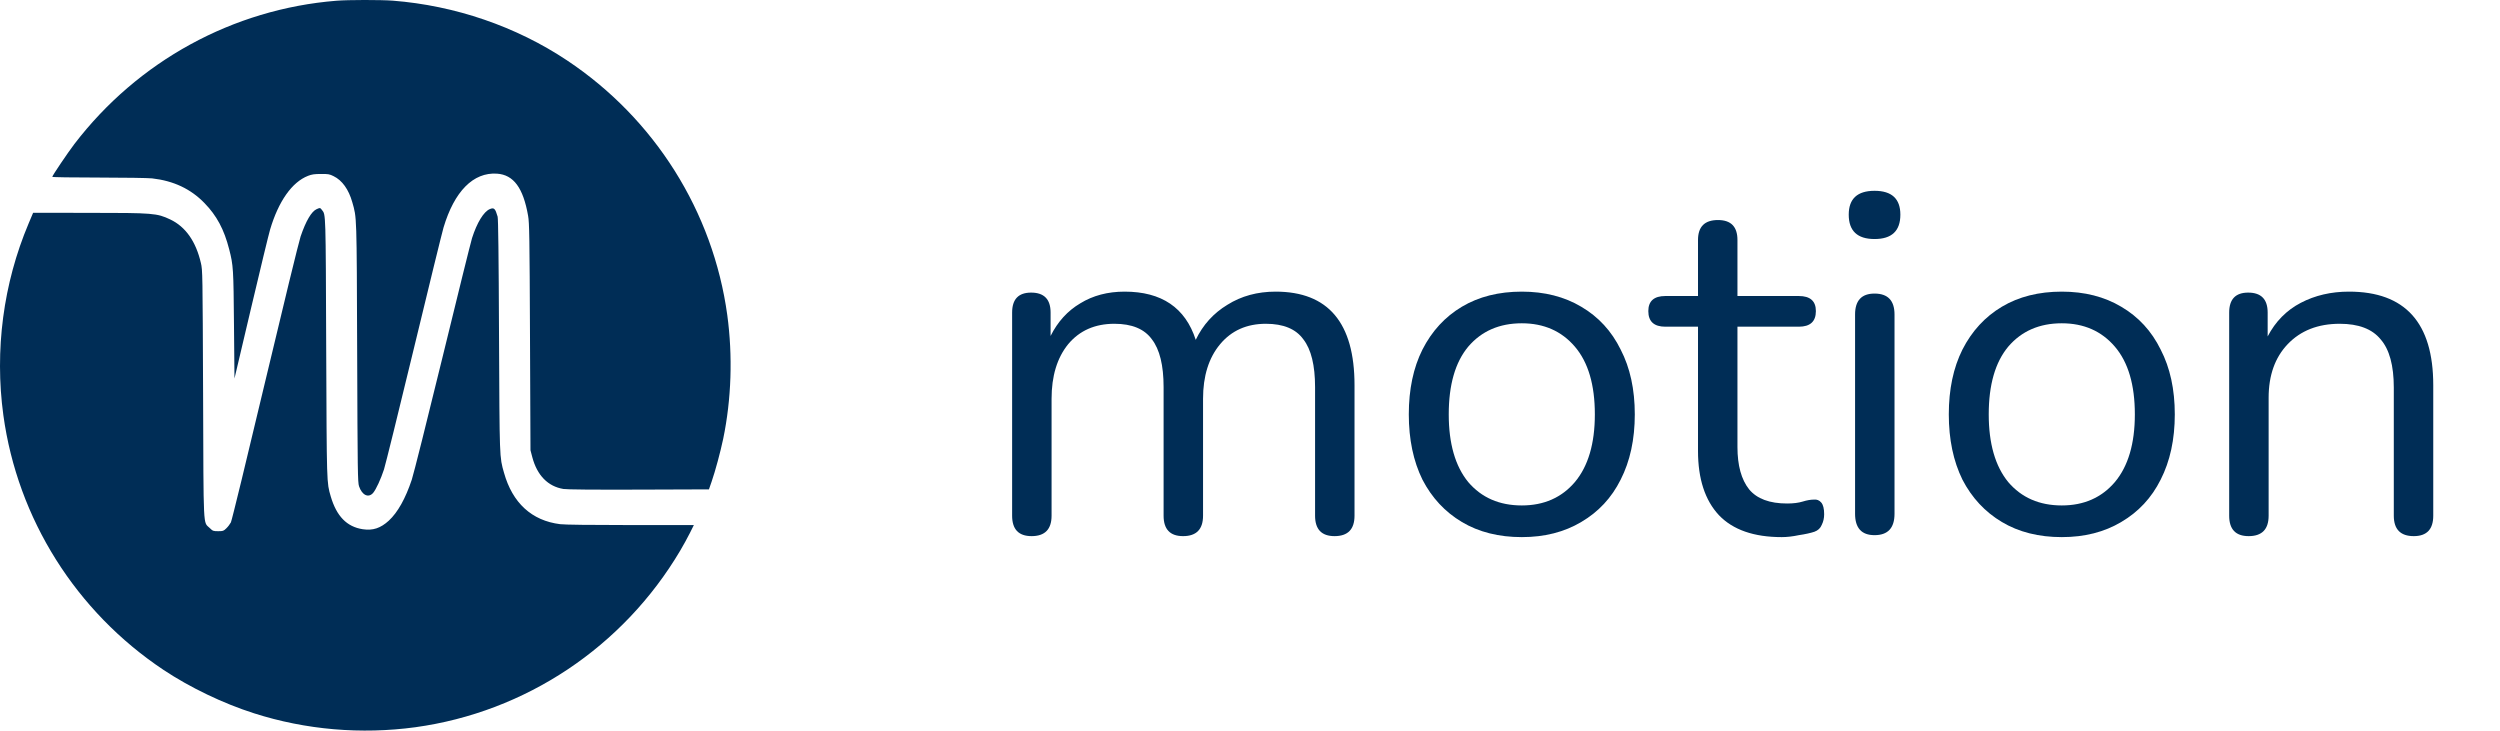 <svg width="219" height="64" viewBox="0 0 219 64" fill="none" xmlns="http://www.w3.org/2000/svg">
<path d="M29.467 0.065C20.404 0.794 12.078 5.35 6.515 12.619C5.943 13.369 4.579 15.39 4.579 15.49C4.579 15.526 6.322 15.554 8.636 15.554C10.914 15.554 12.963 15.59 13.328 15.626C15.206 15.84 16.705 16.547 17.905 17.782C18.991 18.896 19.633 20.103 20.076 21.838C20.44 23.252 20.454 23.524 20.497 28.48L20.54 33.157L21.997 26.98C22.797 23.581 23.547 20.489 23.661 20.11C24.396 17.632 25.575 15.954 26.982 15.404C27.31 15.276 27.539 15.24 28.11 15.24C28.753 15.233 28.867 15.254 29.224 15.433C29.974 15.797 30.545 16.597 30.86 17.711C31.259 19.118 31.245 18.661 31.288 30.908C31.324 41.412 31.338 42.255 31.452 42.598C31.716 43.383 32.281 43.648 32.688 43.176C32.945 42.869 33.359 41.969 33.638 41.12C33.759 40.748 34.937 35.985 36.251 30.544C37.565 25.095 38.736 20.325 38.851 19.939C39.8 16.754 41.464 15.076 43.535 15.212C44.992 15.312 45.835 16.454 46.263 18.911C46.37 19.511 46.392 20.71 46.428 29.515L46.47 39.441L46.627 40.041C47.049 41.641 47.999 42.612 49.355 42.834C49.663 42.883 51.862 42.905 55.961 42.891L62.103 42.869L62.338 42.191C62.667 41.241 63.102 39.62 63.352 38.442C64.074 34.957 64.195 31.186 63.71 27.602C62.467 18.539 57.354 10.406 49.677 5.293C45.206 2.315 39.872 0.487 34.402 0.058C33.345 -0.021 30.524 -0.021 29.467 0.065Z" fill="#002D56"/>
<path d="M27.746 18.317C27.289 18.517 26.803 19.338 26.332 20.717C26.189 21.131 24.79 26.872 23.218 33.478C21.648 40.09 20.305 45.618 20.226 45.761C20.148 45.91 19.969 46.146 19.826 46.282C19.584 46.518 19.534 46.532 19.112 46.532C18.677 46.532 18.641 46.518 18.37 46.253C17.784 45.682 17.834 46.653 17.791 34.499C17.748 23.859 17.748 23.666 17.598 23.038C17.163 21.152 16.256 19.86 14.913 19.224C13.742 18.674 13.464 18.646 7.736 18.646L2.902 18.639L2.502 19.588C0.288 24.83 -0.483 30.678 0.295 36.377C1.538 45.439 6.651 53.573 14.328 58.686C16.648 60.228 19.562 61.628 22.255 62.485C26.789 63.935 31.638 64.349 36.38 63.706C46.035 62.378 54.59 56.679 59.589 48.231C59.854 47.789 60.225 47.103 60.425 46.71L60.782 45.996H55.226C51.755 45.996 49.449 45.968 49.07 45.918C46.585 45.611 44.892 44.061 44.15 41.412C43.75 39.998 43.764 40.283 43.714 29.358C43.686 22.373 43.643 19.167 43.593 18.981C43.386 18.26 43.279 18.16 42.907 18.317C42.372 18.538 41.779 19.517 41.35 20.86C41.236 21.231 40.065 25.951 38.751 31.35C37.437 36.741 36.23 41.547 36.073 42.019C35.516 43.682 34.845 44.882 34.059 45.611C33.338 46.268 32.666 46.496 31.774 46.36C30.381 46.146 29.482 45.218 28.974 43.49C28.61 42.233 28.625 42.54 28.575 30.464C28.532 18.503 28.539 18.824 28.21 18.403C28.046 18.189 28.039 18.189 27.746 18.317Z" fill="#002D56"/>
<path d="M90.368 46.965C89.23 46.965 88.662 46.368 88.662 45.173V27.381C88.662 26.215 89.216 25.632 90.326 25.632C91.463 25.632 92.032 26.215 92.032 27.381V29.429C92.658 28.178 93.525 27.225 94.635 26.571C95.744 25.888 97.038 25.547 98.517 25.547C101.76 25.547 103.837 26.955 104.747 29.771C105.373 28.462 106.297 27.438 107.52 26.699C108.743 25.931 110.151 25.547 111.744 25.547C116.352 25.547 118.656 28.277 118.656 33.739V45.173C118.656 46.368 118.073 46.965 116.907 46.965C115.769 46.965 115.2 46.368 115.2 45.173V33.909C115.2 32.004 114.859 30.61 114.176 29.728C113.522 28.818 112.427 28.363 110.891 28.363C109.213 28.363 107.876 28.96 106.88 30.155C105.885 31.349 105.387 32.942 105.387 34.933V45.173C105.387 46.368 104.804 46.965 103.638 46.965C102.5 46.965 101.931 46.368 101.931 45.173V33.909C101.931 32.004 101.589 30.61 100.907 29.728C100.253 28.818 99.157 28.363 97.621 28.363C95.915 28.363 94.564 28.96 93.568 30.155C92.601 31.349 92.118 32.942 92.118 34.933V45.173C92.118 46.368 91.534 46.965 90.368 46.965Z" fill="#002D56"/>
<path d="M133.31 47.051C131.29 47.051 129.541 46.61 128.062 45.728C126.583 44.846 125.431 43.609 124.606 42.016C123.809 40.395 123.411 38.489 123.411 36.299C123.411 34.108 123.809 32.217 124.606 30.624C125.431 29.003 126.583 27.751 128.062 26.869C129.541 25.988 131.29 25.547 133.31 25.547C135.301 25.547 137.036 25.988 138.515 26.869C140.023 27.751 141.175 29.003 141.971 30.624C142.796 32.217 143.208 34.108 143.208 36.299C143.208 38.489 142.796 40.395 141.971 42.016C141.175 43.609 140.023 44.846 138.515 45.728C137.036 46.61 135.301 47.051 133.31 47.051ZM133.31 44.277C135.244 44.277 136.795 43.595 137.96 42.229C139.127 40.836 139.709 38.859 139.709 36.299C139.709 33.71 139.127 31.733 137.96 30.368C136.795 29.003 135.244 28.32 133.31 28.32C131.347 28.32 129.783 29.003 128.616 30.368C127.479 31.733 126.91 33.71 126.91 36.299C126.91 38.859 127.479 40.836 128.616 42.229C129.783 43.595 131.347 44.277 133.31 44.277Z" fill="#002D56"/>
<path d="M156.084 47.051C153.639 47.051 151.804 46.411 150.58 45.131C149.357 43.822 148.745 41.945 148.745 39.499V28.619H145.887C144.892 28.619 144.393 28.164 144.393 27.253C144.393 26.372 144.892 25.931 145.887 25.931H148.745V21.024C148.745 19.858 149.329 19.275 150.495 19.275C151.633 19.275 152.201 19.858 152.201 21.024V25.931H157.577C158.573 25.931 159.071 26.372 159.071 27.253C159.071 28.164 158.573 28.619 157.577 28.619H152.201V39.157C152.201 40.779 152.543 42.016 153.225 42.869C153.908 43.694 155.017 44.107 156.553 44.107C157.095 44.107 157.549 44.05 157.919 43.936C158.289 43.822 158.616 43.765 158.9 43.765C159.156 43.737 159.369 43.822 159.54 44.021C159.711 44.22 159.796 44.562 159.796 45.045C159.796 45.387 159.725 45.7 159.583 45.984C159.469 46.268 159.256 46.468 158.943 46.581C158.601 46.695 158.147 46.795 157.577 46.88C157.037 46.994 156.54 47.051 156.084 47.051Z" fill="#002D56"/>
<path d="M164.211 20.939C162.704 20.939 161.949 20.228 161.949 18.805C161.949 17.412 162.704 16.715 164.211 16.715C165.719 16.715 166.472 17.412 166.472 18.805C166.472 20.228 165.719 20.939 164.211 20.939ZM164.211 46.88C163.073 46.88 162.504 46.254 162.504 45.003V27.552C162.504 26.329 163.073 25.717 164.211 25.717C165.377 25.717 165.96 26.329 165.96 27.552V45.003C165.96 46.254 165.377 46.88 164.211 46.88Z" fill="#002D56"/>
<path d="M180.613 47.051C178.593 47.051 176.844 46.61 175.365 45.728C173.887 44.846 172.735 43.609 171.909 42.016C171.113 40.395 170.715 38.489 170.715 36.299C170.715 34.108 171.113 32.217 171.909 30.624C172.735 29.003 173.887 27.751 175.365 26.869C176.844 25.988 178.593 25.547 180.613 25.547C182.604 25.547 184.34 25.988 185.819 26.869C187.327 27.751 188.479 29.003 189.275 30.624C190.1 32.217 190.512 34.108 190.512 36.299C190.512 38.489 190.1 40.395 189.275 42.016C188.479 43.609 187.327 44.846 185.819 45.728C184.34 46.61 182.604 47.051 180.613 47.051ZM180.613 44.277C182.548 44.277 184.097 43.595 185.264 42.229C186.431 40.836 187.013 38.859 187.013 36.299C187.013 33.71 186.431 31.733 185.264 30.368C184.097 29.003 182.548 28.32 180.613 28.32C178.651 28.32 177.087 29.003 175.92 30.368C174.783 31.733 174.213 33.71 174.213 36.299C174.213 38.859 174.783 40.836 175.92 42.229C177.087 43.595 178.651 44.277 180.613 44.277Z" fill="#002D56"/>
<path d="M196.983 46.965C195.845 46.965 195.276 46.368 195.276 45.173V27.381C195.276 26.215 195.831 25.632 196.94 25.632C198.077 25.632 198.647 26.215 198.647 27.381V29.472C199.329 28.164 200.296 27.182 201.548 26.528C202.8 25.874 204.208 25.547 205.772 25.547C210.693 25.547 213.153 28.277 213.153 33.739V45.173C213.153 46.368 212.584 46.965 211.447 46.965C210.28 46.965 209.697 46.368 209.697 45.173V33.952C209.697 32.018 209.313 30.61 208.545 29.728C207.805 28.818 206.611 28.363 204.961 28.363C203.056 28.363 201.533 28.96 200.396 30.155C199.287 31.321 198.732 32.885 198.732 34.848V45.173C198.732 46.368 198.149 46.965 196.983 46.965Z" fill="#002D56"/>
</svg>
